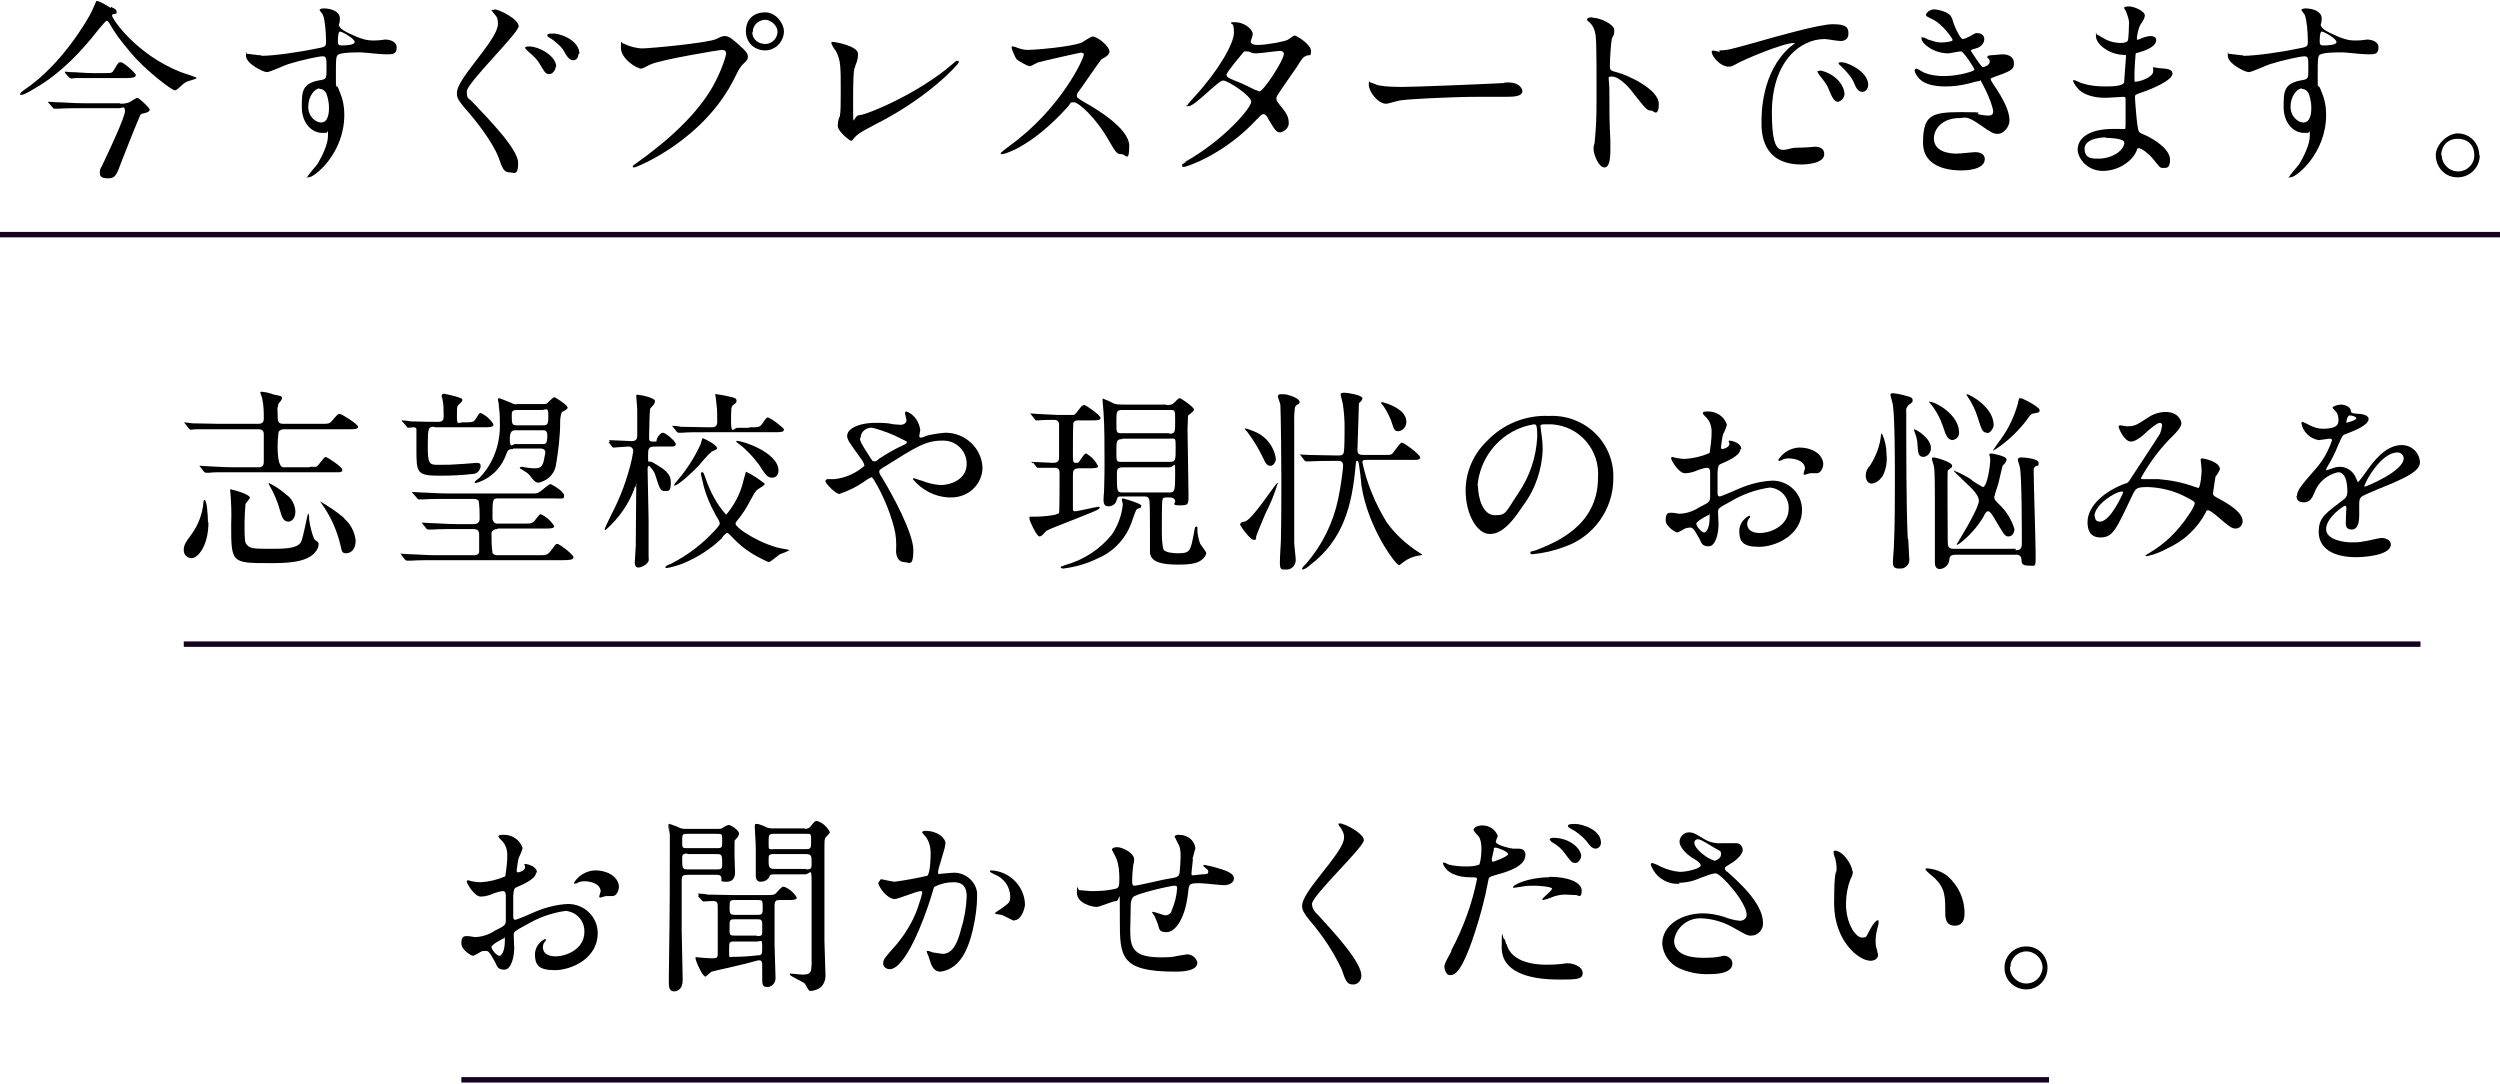 <?xml version="1.0" encoding="UTF-8"?>
<svg id="_レイヤー_1" data-name="レイヤー_1" xmlns="http://www.w3.org/2000/svg" version="1.1" viewBox="0 0 506.1 219.5">
  <!-- Generator: Adobe Illustrator 29.0.0, SVG Export Plug-In . SVG Version: 2.1.0 Build 186)  -->
  <defs>
    <style>
      .st0 {
        fill: none;
        stroke: #150220;
        stroke-miterlimit: 10;
        stroke-width: 1.1px;
      }
    </style>
  </defs>
  <path d="M62.7,94.5c1,0,1.1,0,1.3,0,.4-.1,1.6-2,1.9-2s3.4,2,3.4,2.6-.6.5-1.4.5h-20.5c-3.3,0-4.4,0-4.9.1-.1,0-.7,0-.8,0s-.2,0-.4-.2l-.7-.9c-.2-.2-.2-.2-.2-.3s0,0,.2,0c.3,0,1.5.1,1.7.1,1.9.1,3.5.2,5.4.2h4.6c.4,0,1.1,0,1.1-1.1v-5.5c0-.4,0-1.1-1.1-1.1h-7.9c-3.4,0-4.4,0-4.8,0-.1,0-.9.1-1,.1s-.2-.1-.4-.3l-.7-.9c-.2-.2-.2-.2-.2-.2,0,0,0-.1,0-.1,0,0,0,0,0,0,.3,0,1.5.2,1.7.2,1.9,0,3.6.1,5.4.1h7.8c.4,0,1.2,0,1.2-1,0-1.3,0-2.6-.3-4,0-.2-.4-1.2-.4-1.3,0-.2.1-.2.3-.2.9.1,1.7.3,2.5.6,1.2.2,1.6.3,1.6.7s-.6.9-.7,1.1c-.2.6-.3,1.2-.2,1.9,0,1.7,0,2.2,1.2,2.2h7.3c1.8,0,2,0,2.5-.6,1.1-1.3,1.2-1.4,1.6-1.4s3.7,2.1,3.7,2.6-.8.5-2.1.5h-12.9c-.4,0-.8.1-1.1.5-.1.9-.2,1.9-.2,2.9q0,4.3,1.2,4.3h5.3ZM42.2,105.7c0,4.9-2.2,7.3-3.4,7.3-.9,0-1.6-.7-1.6-1.6,0,0,0,0,0-.1,0-1,.5-1.7,1.4-2.9,1.5-2,2.4-4.3,2.6-6.8,0-.3.1-.4.2-.4.5,0,.7,3.3.7,4.6h0ZM46.8,99.1c.2,0,3.8.9,3.8,1.7-.3.4-.6.8-.9,1.2-.1,1.3-.2,2.7-.2,4,0,3.6.1,3.9.5,4.3.6.7,1.2.8,4.4.8s5.6,0,6.5-1.3c.5-.8,1.3-5.8,1.5-5.8s.2,1.1.2,1.3c.2,1.3.5,2.6,1,3.8,0,.1.6.5.7.6.2.1.2.3.2.5,0,.6-.3,1.1-.7,1.6-1.8,2.2-6.2,2.2-9.4,2.2-7.6,0-7.6-.1-7.6-7.9.1-2.3,0-4.6-.2-6.9,0-.2.2-.2.3-.2h0ZM54.5,97.8c1.2.6,2.4,1.4,3.4,2.3,1.1.7,1.8,2,1.9,3.4,0,1.7-1,2.1-1.4,2.1-.9,0-1.3-.7-1.7-2.2-.5-1.9-1.3-3.7-2.3-5.4,0,0,0-.2,0-.2h0ZM69.7,105c1.3,1.1,2.1,2.7,2.3,4.4,0,2-1.1,2.6-1.9,2.6s-.9-.3-1.1-1.3c-.7-3.2-2.1-6.3-4-8.9-.2-.2-.2-.3-.2-.3,1.7,1,3.4,2.1,4.9,3.4h0Z"/>
  <path d="M100.6,107.1c-.5,0-1,.3-1.1.8,0,0,0,.1,0,.2,0,1.3,0,2.5.2,3.8.2.5.8.5,1.2.5h7.9c1.8,0,2,0,2.7-.9.9-1.2,1-1.4,1.3-1.4.5,0,3.3,2.2,3.3,2.7s-.7.6-2.1.6h-25.9c-.9,0-3.6,0-4.9.1-.1,0-.7,0-.8,0s-.2,0-.4-.2l-.7-.9c0-.1-.2-.2-.2-.3s0,0,.2,0c.2,0,1.4.1,1.7.1,1.1,0,3.1.2,5.4.2h7.3c.5,0,1.1,0,1.3-.6,0-.2,0-2.2,0-3.3s-.2-1.4-1.3-1.4h-3.3c-.9,0-3.6,0-4.9.1-.1,0-.7,0-.8,0s-.2,0-.4-.2l-.7-.9q-.2-.2-.2-.3c0,0,0,0,.1,0,.2,0,1.4.1,1.7.1,1.1,0,3.2.2,5.4.2h3.1c.5,0,1.4,0,1.4-1.1,0-1.2,0-2.4-.2-3.6-.3-.4-.7-.4-1.2-.4h-5.2c-.9,0-3.6,0-4.9.1-.1,0-.7,0-.8,0s-.2,0-.4-.3l-.8-.9q-.2-.2-.2-.3c0,0,0,0,.2,0,.2,0,1.5.1,1.7.1,1.1,0,3.1.2,5.4.2h16.7c1.2,0,1.4,0,1.8-.3.4-.2,1.9-1.6,2.2-1.6s2.8,1.5,2.8,2.3-.2.6-2.1.6h-11.3c-1.1,0-1.1.2-1.1,4,0,.5.3,1,.8,1.1,0,0,.2,0,.3,0h4.9c1.9,0,2.1,0,2.7-.8.7-.9.8-1.1,1.1-1.1,1.1.5,2,1.3,2.7,2.4,0,.5-.8.5-2.1.5h-9.3ZM87.9,86.4c-1.2,0-1.3.2-1.3,3.9s.3,3.8,2.2,3.8,2.4,0,5.2-.2c.4,0,2.1-.2,2.5-.2.6,0,.8.2.8.6,0,.7-.5,1.4-1.2,1.6-2.4.3-4.7.4-7.1.4-4.7,0-4.7-.6-4.7-5.5,0-.4,0-3.7,0-3.9,0-.3-.3-.4-.6-.4-.2,0-1,.1-1.1.1-.1,0-.2-.1-.3-.3l-.8-.9c-.2-.2-.2-.2-.2-.2,0,0,0-.1,0-.1,0,0,0,0,0,0,.3,0,1.5.1,1.8.2,3.1.1,4.3.1,5.6.1s1.1-.8,1.1-1.7c0-.9,0-1.8-.2-2.7,0-.3-.2-.6-.2-.9,0-.2.2-.4.5-.4.9.2,1.9.4,2.8.7.5.2.9.2.9.6s-.8.9-.9,1.1c-.2.3-.2.5-.2,2.3s.4,1.1,1.2,1.1c1.9,0,2.2,0,2.6-.7.7-1.1.7-1.2,1-1.2,1.1.5,2,1.3,2.6,2.3,0,.6-.7.6-2.1.6h-9.8ZM103.9,90.9c-.9,0-1.1.2-1.4,1-1,2.9-3.3,5.1-6.2,5.9-.1,0-.2,0-.2-.2,0-.2.9-.8,1-.9,2.7-2.8,4.1-6.6,4.1-10.5,0-1.3,0-2.5-.2-3.8,0-.9-.2-1.3-.2-1.4,0-.2,0-.4.2-.4s2.3.9,2.6,1c.3.2.7.3,1.1.2h5.4c.3,0,.5,0,.7-.2.2-.2,1.2-1.2,1.4-1.2s2.7,1.6,2.7,2.1-1.1.8-1.2,1c-.2.6-.3,1.2-.3,1.9,0,3-.4,6.1-.9,9-.4,1.7-1.7,2.9-3.4,3.3-.7,0-.9-.2-1.8-1.4-.4-.5-.9-.8-1.4-1.1-.2-.1-.7-.4-.7-.5s.2-.2.3-.2c.2,0,.5,0,.7.1.7.1,1.4.2,2.1.2,1,0,1.5-.3,1.8-1.6.1-.5.2-1.1.3-1.6,0-.8-.8-.8-1.1-.8h-5.5ZM109.7,89.9c.8,0,1.1,0,1.1-1.9,0-.5-.3-.9-.7-.9,0,0-.1,0-.2,0h-5.4c-.7,0-1.3,0-1.3,1.9s.7.9,1,.9h5.4ZM104.9,83c-.7,0-1.3,0-1.3.8,0,2,0,2.3,1,2.3h5.3c1.1,0,1.1-.4,1.1-2.1s-.5-1-1.3-1h-4.9Z"/>
  <path d="M123.5,89.4q-.2-.2-.2-.3s0,0,.1,0c.7,0,3.8.2,4.5.2,1.1,0,1.1-.7,1.1-1.3s0-4.2,0-4.9-.2-2.6-.2-3c0,0,0-.2.2-.2.5,0,3.6.6,3.6,1.3s-.9,1.3-1,1.6c-.1.4-.2,5.3-.2,5.9s.2.7,1,.7.3,0,.7-.8c0-.1.6-1,1.1-1s2.6,1.7,2.6,2.3-.8.5-1.5.5h-2.8c-1.3,0-1.3.5-1.3,2.1s0,.6.9,1.1c2.3,1.3,3.7,2.2,3.7,4s-.3,1.8-1.2,1.8-1-.3-1.9-3.1c-.2-.8-.7-1.4-1.3-2-.2,0-.3.2-.3.7,0,1.6.2,8.8.2,10.2v7.4c.1,1,0,1.1-.3,1.4-.4.5-1.1.8-1.7.9-.6,0-.8-.4-.8-1s.2-2.8.2-3.2c0-2.7.1-9.2.1-11.8s0-.3-.2-.3c-.1,0-.2.2-.2.4-1.2,3.2-3.2,6-5.8,8.3-.1,0-.2-.1-.2-.2s1.1-2.4,1.3-2.8c1.9-3.6,3.3-7.4,4.2-11.3.1-.6.2-1.1.3-1.7,0-.5-.4-.9-.9-.9,0,0,0,0-.1,0-.5,0-2.5.2-2.9.2s-.2,0-.4-.2l-.7-.9ZM146.1,109c-2.3,2.2-5,3.9-7.9,5.1-1.1.4-2.1.7-3.2.9-.2,0-.3,0-.3-.2s.6-.5,1.2-.7c3.3-1.7,6.2-3.9,8.7-6.6,1.1-1.2,1.1-1.3,1.1-1.6s-.5-1.1-.8-1.6c-1.2-2.2-2.2-4.5-2.7-7,0,0-.3-1.2-.3-1.3,0-.2,0-.4.2-.4.3,0,.3,0,.8,1.4.9,2.6,2.2,5.1,4.1,7.2,1.7-2,2.9-4.3,3.5-6.9.2-.7.5-1.8.5-1.8,1.4.6,2.6,1.5,3.8,2.4,0,.4-.4.5-1.3,1.1-.6.4-.8.9-1.6,2.3-.7,1.4-1.6,2.8-2.6,4-.3.4-.4.5-.4.7,0,1,5.7,4.5,9.7,5.1.1,0,1.2.2,1.2.3-.6.3-1.3.6-1.9.8-.4.2-1.9,1.6-2.3,1.6-1.6-.7-3.1-1.5-4.5-2.5-1.2-.9-2.2-1.8-3.2-2.9-.2-.2-.5-.5-.7-.5-.2,0-.8.6-.9.8ZM151.8,86.5c1.7,0,2,0,2.5-.7.8-1.2.9-1.3,1.2-1.3,1,.5,1.8,1.1,2.6,1.8.2.2.6.4.6.7,0,.5-.8.5-2.1.5h-13.4c-2.6,0-4,0-5,.1-.1,0-.7,0-.8,0s-.2,0-.4-.2l-.7-.9c-.2-.2-.2-.2-.2-.2,0,0,0-.1,0-.1,0,0,0,0,0,0,.3,0,1.5.1,1.7.2,1.9,0,3.6.1,5.4.1h.8c.5,0,1.2,0,1.2-1.1s0-2.7-.2-4c0-.3-.2-1.4-.2-1.6s.1,0,.2,0c.2,0,2,.3,2.7.5,1.1.2,1.4.4,1.4.8s0,.4-.7.9c-.4.4-.4.7-.4,3.4s.6,1.2,1.3,1.2h2.2ZM145.2,90.6c0,.3-.1.4-1.1.8-.9.8-1.7,1.7-2.5,2.7-.8.9-4.2,4.2-5.1,4.2,0,0-.1,0-.1,0,0,0,0,0,0,0,.2-.4.4-.7.7-1,1.9-2.2,3.5-4.7,4.7-7.3.1-.4.3-.9.4-1.3.5.1,2.9,1.4,2.9,1.9ZM157.6,95.3c0,.7-.4,1.3-1.1,1.4,0,0-.1,0-.2,0-.9,0-1.3-.5-2.7-2.7-1.2-1.6-2.5-3-4.1-4.2-.2-.1-.4-.3-.5-.5.2-.4,8.6,2,8.6,6h0Z"/>
  <path d="M168.8,97c2.3-.2,4.5-1.2,6.2-2.7-.1-.5-.3-.9-.6-1.3-2.6-3.6-2.9-4-2.9-4.8,0-1.3,2.1-2.6,5.8-2.6,1.2,0,2.4,0,3.6.3.5,0,1,.1,1.5.1.5,0,1-.3,1.1-.8,0,0,0-.2,0-.2,0-.2-.3-1.2-.3-1.4,0-.1.1-.3.3-.3,0,0,0,0,0,0,1.6.6,2.6,2.1,2.8,3.8,0,.2-.2.9-.2,1.1s0,.4.3.4,1-.3,1.2-.4c1.2-.3,2.5-.5,3.8-.6,4,0,7.3,3.1,7.5,7,0,3.4-2.8,6.1-6.3,6.1-.2,0-.4,0-.5,0-2.8-.1-5.5-1.5-7.3-3.7,0-.1.1-.2.2-.2s1.4.5,1.6.5c1.2.5,2.5.8,3.8.9,2,0,5.3-1.1,5.3-4.3,0-2.6-2.1-4.7-4.7-4.7-.1,0-.2,0-.3,0-3.3,0-5.3,1.3-11.5,5.2-1.2.7-1.2.8-1.2,1.1,0,.3.2.7.4.9,2.3,3.8,6.5,11.5,6.5,15s-.9,2.4-1.8,2.4c-1.2,0-1.7-1.1-1.7-2.3.1-1.6,0-3.2-.4-4.7-.9-3.4-2.3-6.7-4.1-9.7-.2-.2-.3-.5-.5-.5-.6.3-1.1.6-1.6,1-1.5,1-3.1,1.8-4.9,2.4-.7,0-2.8-2.1-2.8-2.6,0-.2.2-.4.4-.4.2,0,.8,0,1.3,0ZM174.1,88.6c0,.8.2,1.1,1.8,3.6.7,1.1.7,1.2,1.1,1.2.3,0,.7-.2.9-.5,1.7-1.1,3.4-2.1,5.2-2.9.4-.2.5-.4.5-.5s-.1-.2-1.2-.7c-1.7-.9-3.6-1.6-5.4-2.1-1.1-.4-2.4.3-2.7,1.4,0,.2-.1.4-.1.6Z"/>
  <path d="M209,93.8q-.2-.2-.2-.3s0,0,.1,0c.7,0,3.7.2,4.3.2,1.2,0,1.2-.7,1.2-1.3,0-1.1,0-5.6,0-6.4,0-.9-.6-1-1.1-1s-2.4,0-3,.1c-.2,0-.3,0-.5,0-.1,0-.2,0-.3-.2l-.7-.9c-.1-.1-.2-.2-.2-.3s0,0,.1,0c.2,0,1.1.1,1.3.1.5,0,3.5.2,4.2.2,1,0,2,0,3.1,0,.3,0,.4-.2,1.2-1.2.3-.4.6-.8,1-.8s3.3,2.1,3.3,2.6-.7.5-1.9.5h-2.5c-.4,0-.9,0-1.1.5-.1.3-.1,4.7-.1,6,0,1.9,0,2.1.6,2.1s.5,0,.9-.6c.7-1,.9-1.3,1.2-1.3,1,.6,1.9,1.5,2.4,2.6,0,.4-1.1.4-1.8.4h-2c-1.3,0-1.3.6-1.3,1.6s0,6.5,0,6.8c0,.2.2.3.4.3.7,0,4.3-.9,4.7-.9s.3,0,.3.2c0,.4-1.5.9-8.3,3.6-2.2.9-2.4.9-3,1.6-.3.4-.6.6-.9.6-.5,0-2-3.1-2-3.6s0-.4.3-.4.8,0,1,0c.7,0,4.5-.2,4.7-.8.1-.3.1-7.1.1-7.8s0-1.3-1-1.3-1.8,0-2.6,0c-.2,0-.7,0-.8,0s-.2,0-.3-.2l-.7-.9ZM231,102.5c0,.3-.2.4-.5.4-.5.2-.5.2-1.3,2.5-1.1,3.4-3.6,6.2-6.9,7.6-2.2,1.1-4.6,1.8-7.1,2.1-.3,0-.5-.2-.5-.3s.4-.2.9-.4c3.7-1,7.1-3.2,9.5-6.2,1.2-1.8,2-3.9,2.2-6.1,0-.2-.2-.8-.2-.9,0-.4.4-.3.6-.2.5.1,3.4,1,3.4,1.4ZM236.1,82c.5,0,1.1,0,1.5-.4.2-.1.9-1,1.2-1s2.9,1.8,2.9,2.3-1.1,1-1.2,1.3c0,.2-.1,2.2-.1,2.6,0,1.9.2,11.2.2,13.3s0,2.2-1.8,2.2-.8-.4-.9-.9c-.2-.7-.7-.7-1.5-.7s-1,0-1.1.6c-.1.5-.1,4.7-.1,5.7,0,1.4,0,2.8.3,4.2.4.7,2.1.8,3,.8,2.5,0,2.5-.5,3.2-4.1.2-1.1.2-1.3.5-1.3s.2.2.2.6c0,.9.2,1.8.5,2.7.1.4,1.3,1.7,1.3,2.1-.1.5-.5,1-.9,1.3-.6.5-1.5,1-4.7,1s-5.5-.4-5.8-2.3c0-.5,0-3.3,0-4,0-1.1,0-5.9-.1-6.6-.1-.9-.7-.9-1.1-.9h-4.8c-.6,0-.6.3-.8.9-.2.7-.9,1.1-1.6,1.1-.5,0-1-.2-1-1.2s.1-1.6.1-1.7c0-1.3.1-2,.1-5.6s0-7.9-.2-10.5c0-.4-.2-2.1-.2-2.5s0-.3.1-.3c.8.3,1.5.6,2.2,1,.6.2,1.2.2,1.8.2h8.8ZM236.7,87.8c1.2,0,1.2-.3,1.2-2.6s0-2.2-1.2-2.2h-9.5c-1.2,0-1.2.3-1.2,2.5s0,2.2,1.2,2.2h9.5ZM227.2,88.9c-1.2,0-1.2.4-1.2,2.5s0,2.1,1.2,2.1h9.5c1.3,0,1.3-.3,1.3-2.7s0-2-1.3-2h-9.5ZM236.6,99.7c1.2,0,1.3-.2,1.3-3.6s0-1.5-1.2-1.5h-9.4c-1.2,0-1.2.6-1.2,1.3,0,3.7,0,3.8,1.3,3.8h9.3Z"/>
  <path d="M251.2,106c0-.3.3-.3.7-.4,1.5-.1,6.3-7.8,6.7-7.8s0,.2,0,.2c-.6,2-1.4,4-2.4,5.9-.3.7-1.8,4.3-1.9,4.7,0,.5,0,.7-.4.7-.5,0-1.2-.8-1.6-1.3-.2-.2-1.3-1.6-1.3-2ZM258.3,92.8c0,.7-.5,1.5-1.1,1.5s-1-.4-1.5-1.6c-.9-1.9-2-3.7-3.3-5.4-.2-.1-.3-.3-.4-.5,0-.3,1.7.5,1.8.5,2.4.9,4.1,3,4.5,5.6ZM263.1,81.3c0,.3,0,.4-.6.7-.4.3-.4.5-.5,2.3,0,1.1,0,2.2,0,3.4,0,3.9,0,19.4,0,22.2,0,.5.3,2.8.3,3.3.1,1-.6,2-1.7,2.1-.2,0-.3,0-.5,0-.7,0-1,0-1-1.4s.2-3.8.2-4.4c.1-3.8.1-10.3.1-12.3,0-2.9-.1-13.8-.2-15.2,0-.3-.5-1.5-.5-1.7,0-.5.4-.5.7-.5.5,0,1,0,1.5.2.5.1,2.2.7,2.2,1.4h0ZM270.1,93.3c-3.5,0-4.6.1-4.9.1s-.7,0-.8,0-.2,0-.4-.3l-.7-.9c0-.1-.2-.2-.2-.2,0,0,0,0,.1,0,.3,0,1.5.1,1.7.1,1.7,0,3.5.1,5.3.1h.9c.4,0,.8-.1.9-.5.2-.4.2-4.5.2-5.1,0-1.5-.1-3-.3-4.4,0-.4-.5-2.1-.5-2.3,0-.3.2-.4.8-.4s3.6.5,3.6,1.1-.7.9-.7,1.1c0,0-.3,9.2-.3,9.4,0,.8.4,1,1.2,1h3.8c1.6,0,1.8,0,2.1-.3.3-.3,1.5-2.2,1.9-2.2s3.7,2.4,3.7,3-.9.5-2.1.5h-8.8c-.4,0-.8,0-.8.5.9,4.3,2.6,8.3,4.9,12.1,1.7,2.4,4,4.5,6.5,6.1.3.2.7.4.7.5s-.8.2-.9.2c-1,.2-2,.6-2.9,1.3-.2.1-.7.6-.9.6-.6,0-6.3-7.5-7.6-16.2,0-.5-.5-4.6-.6-4.7s-.1-.2-.2-.2c-.3,0-.3.1-.4,1.3-.7,7.4-2.3,14.6-9.2,19.8-.4.4-.9.7-1.4.9,0,0-.2,0-.2-.2,0,0,0,0,0,0,0-.1,0-.2.9-1.1,3.2-3.7,5.4-8.2,6.4-13,.5-2.3,1-6,1-6.7,0-1-.6-1-1.1-1h-.9ZM284.7,85.4c0,1-.7,1.8-1.6,1.9,0,0,0,0,0,0-.6,0-.9-.2-1.2-1.3-.4-1.4-1.1-2.7-1.9-3.9,0,0-.4-.4-.4-.5s0-.2.2-.2c.7.2,1.4.4,2,.7,1.3.6,2.9,1.6,2.9,3.3h0Z"/>
  <path d="M311.9,86.3c0,.1,0,.3,0,.4.2,1.4.4,2.8.4,4.2-.1,4.1-1.5,8.2-4,11.5-3.1,4.8-5.1,5.7-6.7,5.7-2.6,0-4.9-4-4.9-8.8,0-3.8,1.6-7.4,4.3-10,3.2-3.4,7.8-5.3,12.5-5.1,2.2-.1,4.3.3,6.3,1.3,4.3,2.1,7,6.6,6.8,11.4,0,6.2-4,11.8-9.9,13.8-2.1.8-4.3,1.3-6.5,1.5-.2,0-.4,0-.4-.3s0-.2,1.1-.5c4.1-1.6,12.6-5,12.6-14.7.4-5.6-3.7-10.4-9.3-10.8-.5,0-1.1,0-1.6,0-.8,0-.8.3-.8.5ZM299.2,98.3c0,2.5,1,6,3.4,6s2.1-.5,4.8-4.5c2.3-3.4,3.6-7.3,3.8-11.4,0-2.4-.2-2.5-.7-2.5-6.2,1-10.9,6.2-11.4,12.5Z"/>
  <path d="M352.3,91c0,1.3-3,2.5-3.9,2.9-.5.2-.6.4-.7,1.7,0,.9,0,4,0,4.2s0,.7.4.7,3.3-1.3,4-1.6c2.1-.9,4.4-1.5,6.7-1.6,3.3,0,6,2.6,6,5.9,0,5.2-5.4,7.5-8.7,7.5s-4-1.1-4-3.2c0-1.3.8-2.5,2-3.1.1,0,.2,0,.2.2,0,.1,0,.2-.2.3-.2.3-.4.7-.4,1.1,0,1.9,2.2,1.9,2.5,1.9,2.6,0,5.9-1.7,5.9-4.9.1-2.2-1.5-4.1-3.8-4.3-2.9.4-5.6,1.4-8.1,2.9-2.2,1.2-2.4,1.3-2.4,2s.1,2.2.1,2.6c0,1.8-.6,4.4-2,4.4s-1.5-.8-1.8-1.4c-1.3-2.4-1.5-2.4-2-2.4-.3,0-.7.1-1,.2-.5.3-1,.6-1.5.8-.4,0-2.4-1.2-2.4-2.5s.4-1.5,1.1-1.5,1.4.2,1.6.2c1.4,0,2.9-.5,4.1-1.3,2-1,2.2-1.1,2.2-2.2s0-4.2,0-4.9c0-.3-.1-.9-.5-.9-.6,0-1.2.2-1.8.4-.9.4-1.8.7-2.8.7-1.3,0-2.8-2.7-2.8-3,0-.2.1-.3.3-.3,0,0,0,0,0,0,.1,0,.6.2.7.2.6.1,1.2.2,1.8.2,1.7-.1,3.4-.5,5-1.2.2-1.4.4-2.8.4-4.3,0-1.2-.4-2.3-1.3-3.1-.2-.2-.4-.4-.5-.6,0-.4.6-.4.9-.4,1.8-.1,3.5,1,4,2.7-.2.7-.5,1.4-.8,2-.2.8-.3,1.7-.4,2.5,0,.2,0,.4.3.4s1.4-.4,1.4-1-.2-.5-.2-.5,0-.1.2-.2c.6,0,2.4.5,2.4,1.7ZM343.4,106c0,.6,1.1,1.8,1.6,1.8s1.1-1.1,1.1-3,0-.5-.1-.6c-.1,0-2.6,1.3-2.6,1.8ZM369.1,93.9c0,.8-.5,1.9-1.3,1.9s-1.1,0-1.3,0c-.2,0-1,.3-1.2.3-.1,0-.2,0-.2-.2,0,0,0,0,0,0,0,0,.1-.3.1-.3,0-.2.1-.5.2-.7,0-1.6-2-2.1-3.3-2.1-.5,0-1.1.1-1.5.4-.1,0-.3.1-.4.1-.1,0-.2,0-.2-.2.9-1.5,2.5-2.4,4.2-2.5,3,0,4.9,1.6,4.9,3.4h0Z"/>
  <path d="M380.9,96.6c-.4.7-1.2,1.2-2,1.3-.8,0-1.2-.8-1.2-1.6,0-.8.3-1.5.9-2.1,1.2-1.9,2-4,2.2-6.2,0-.1,0-.2.2-.2.6,1.3.9,2.7.9,4.1.2,1.6-.1,3.3-.9,4.7ZM386.3,109.1c0,.6.2,3.2.2,3.8.2,1.1-.5,2.1-1.6,2.2-.2,0-.4,0-.5,0-1.1,0-1.2-.6-1.2-1.3s.2-2.7.2-3.2c.2-4.5.2-9.4.2-13s0-13.1-.4-15.5c0-.4-.5-1.9-.5-2.2s.4-.3.5-.3c1,.1,1.9.3,2.9.6.5.1,1.1.3,1.1.8s-.1.4-.7.9c-.4.3-.7.8-.6,1.4,0,7.3,0,19.5.3,25.7ZM389.4,92.5c-1.1,0-1.1-.9-1.2-2.2,0-1.1-.3-2.1-.7-3.1,0,0,0-.2,0-.2s0-.1,0-.1c.4,0,3.4,1.8,3.4,3.8,0,.9-.6,1.7-1.5,1.8,0,0,0,0,0,0h0ZM395.4,89.1c-1.2,0-1.5-1.1-2-2.6-.6-1.8-1.5-3.5-2.7-4.9,0,0-.2-.2-.2-.2,0,0,0-.1,0-.1,0,0,0,0,0,0,1.3,0,6.1,2.6,6.1,6.3,0,.8-.6,1.4-1.4,1.5ZM408,111.4c.9,0,1.3-.3,1.3-1.3,0-2.7,0-13.7-.4-15.5,0-.2-.4-1.2-.4-1.5,0-.4.4-.5.6-.5.6,0,3.6.2,3.6,1.1s-.2.4-.6.7-.4.4-.4,1.1c0,2.4.4,14.3.4,16.9s0,2.1-1.5,2.1-1.3-.7-1.4-1.4c0-.5-.6-.9-1.1-.8,0,0,0,0,0,0h-12.2c-1.1,0-1.2.4-1.3,1.1-.1,1-.9,1.7-1.9,1.8-1,0-1-1-1-1.4,0-1.8,0-10.6,0-12.6s0-5.9-.2-6.8c0-.2-.4-1.2-.4-1.5s.2-.3.4-.3c.3,0,3.7.9,3.7,1.7,0,.1,0,.3-.2.4-.5.4-.6.4-.7.6s0,13.1,0,14.2.1,1.6,1.2,1.6h12.6ZM395.6,95.3c1.1.4,2.2,1,3.2,1.6.8.7,1.7,1.2,2.6,1.7.9,0,1.5-4.4,1.5-5.4s-.2-1-.2-1.1c0-.2.2-.3.4-.3s3.1.5,3.1,1.2-.7,1.1-.8,1.3c-.1.4-.5,2.1-.6,2.5-.2,1.1-.6,2.1-.9,3.1,0,.2-.1.5-.2.7,0,.5.3.8.9,1.4,1.5,1.4,2.6,3.1,3.2,5.1,0,.7-.4,1.5-1.2,1.5s-.9-.4-3-3.9c-.2-.3-.7-1.2-1.1-1.2s-.7.5-.9,1c-1.3,2.2-3,4.1-5,5.6-.1,0-.3.2-.4.2,0,0-.1,0-.1-.1,0,0,4.5-7.2,4.5-8.8s-2.5-3.4-3.6-4.6c-.2-.2-1.5-1.4-1.5-1.5,0,0,0-.1.1-.1ZM402.3,87.6c-.9,0-1.1-.4-1.9-3-.5-1.6-1.2-3.1-2.2-4.5,0-.1-.1-.2-.1-.2,0,0,0-.1.1-.1.4,0,5.4,2.5,5.4,6.3,0,.3-.5,1.6-1.4,1.6h0ZM403.8,91c0,0-.2.2-.3.2s0,0,0-.1c.5-.8,1.4-2,1.7-2.4,1.5-2.1,2.6-4.5,3.3-7,.2-1,.2-1.1.5-1.1.5,0,3.9,1.8,3.9,2.4s-.3.5-1.2.7c-.5,0-.9.6-1.1.9-1.8,2.5-4.1,4.7-6.7,6.4h0Z"/>
  <path d="M437.2,85.6c-.5,0-2.2,1.4-2.8,2-.5.5-2,1.8-3,1.8-1.4,0-2.5-2.8-2.5-2.9,0-.2,0-.4.3-.4s1.1.2,1.3.2c1.3,0,1.7,0,4.1-1.6,1.1-.8,2.4-1.3,3.8-1.3,2.6,0,3.2,1.8,3.2,2.3s-.4,1.3-2.4,3.2c-2.3,2.4-4.2,5-5.8,7.9,0,.2.3.2.4.2.5,0,2.7,0,3.2,0,2.5.2,5,.7,7.4,1.6.2,0,.4.1.6.2.5,0,.7-3.2.7-3.6s-.2-2-.2-2.2c0-.2.3-.2.4-.2s3.5.6,3.5,2.2c-.2.5-.5,1-.9,1.5,0,0-.5,3.2-.5,3.3,0,.5.2.6.9,1,1.5.8,5.1,2.7,5.1,4.7,0,.8-.6,1.5-1.4,1.5-.8,0-1.2-.3-4-2.7,0,0-1.2-1-1.6-1s-.4.3-.5.5c-1.7,3.2-4.4,5.7-7.7,7.2-1.3.7-2.7,1.3-4.2,1.6,0,0-.3,0-.3-.1.2-.2.5-.4.7-.5,3.3-1.9,6-4.6,8.1-7.8.5-.7.9-1.4,1.2-2.2,0-.4,0-.5-2.2-1.6-2.2-1.1-4.7-1.7-7.2-1.8-2.4,0-2.5.2-3.2,1.6-3.4,7.2-4,8.6-6.5,8.6s-2.6-2.2-2.6-3.1c0-3.3,3.5-6.3,7.6-7.8.4,0,.8-.4,1-.8.9-1.4,5.8-8.8,6-9.2.3-.6.4-1.2.5-1.8,0-.2-.1-.5-.5-.5ZM424.1,104.5c0,.7.3,1.1,1,1.1,2.2,0,4.7-5.8,4.7-5.9s0-.2-.2-.2c-1.4,0-5.6,2.7-5.6,5h0Z"/>
  <path d="M465,100.4c0-1.2,1.1-2.4,3.8-5.5,1.5-1.7,2.6-3.7,3.3-5.8,0-.2-.3-.3-.4-.3-.4,0-2,.3-2.3.3-1.8-.3-3.2-1.7-3.5-3.4,0-.1,0-.3.2-.3.5.2,1,.4,1.5.7.8.4,1.7.7,2.6.7,3.2,0,3.2-1.1,3.2-1.8,0-.5-.1-.9-.3-1.4-.1-.2-.9-.9-.9-1.1s1-.6,1.7-.6,1.9.4,2,1.2c0,.5.2.6,1.8.7.3,0,1.8.2,1.8,1,0,1.3-2.9,2.4-4.7,3.1-.6.2-.6.3-1.5,2.3-.6,1.5-1.3,2.9-2.1,4.2-.2.4-.3.5-.3.6,0,0,0,.2.1.2,0,0,0,0,0,0,.4-.1.8-.3,1.2-.4.5-.2,1-.3,1.5-.3,1.5,0,2.8,1,3.3,2.4.3.7.3.7.4.7.6-.7,1.1-1.4,1.6-2.1,1.3-1.8,3.8-5.4,7.2-5.4,2,0,3.6,1.5,3.7,3.5,0,1.8-3.1,3.1-5.5,4.2-1,.4-5.4,2.2-6.1,2.6-.6.4-.7.8-.7,1.6s0,2,0,2.3c0,.6,0,2.9-1.5,2.9s-1.2-1.3-1.2-2,.1-2.3.1-2.3c0-.2,0-.5-.3-.5s-3.8,2.4-3.8,4.7,3.9,2.7,5.1,2.7c.8,0,1.7,0,2.5-.2.5,0,3.1-.7,3.6-.7.8,0,1.9.4,1.9,1.3,0,2.4-6.1,2.6-7,2.6-5,0-7.6-2-7.6-5.1s1.5-3.8,5.2-6.7c.4-.3.6-.8.6-1.4,0-1.8-.3-4-1.9-4-2.2.5-4,2-4.8,4.2-.4,1-.9,1.9-2.1,1.9-.7,0-1.5-.2-1.5-1.3ZM475,85.6c0,0,2-.5,2-.9s-1-.6-1.3-.6c-.5,0-.7,1.1-.7,1.3s0,.3,0,.3ZM478.6,98.3c0,0,0,.2.2.2s7.8-3.1,7.8-5.7c0-.7-.6-1.2-1.2-1.2,0,0,0,0-.1,0-3.3,0-6.6,6.1-6.6,6.7h0Z"/>
  <path d="M108.5,176.7c0,1.3-3,2.5-3.9,2.9-.5.2-.6.4-.7,1.7,0,.9,0,4,0,4.2s0,.7.4.7,3.3-1.3,4-1.6c2.1-.9,4.4-1.5,6.7-1.6,3.3,0,6,2.6,6,5.9,0,5.2-5.4,7.5-8.7,7.5s-4-1.1-4-3.2c0-1.3.8-2.5,2-3.1.1,0,.2,0,.2.2,0,.1,0,.2-.2.3-.2.3-.4.7-.4,1.1,0,1.9,2.2,1.9,2.5,1.9,2.6,0,5.9-1.7,5.9-4.9.1-2.2-1.5-4.1-3.8-4.3-2.9.4-5.6,1.4-8.1,2.9-2.2,1.2-2.4,1.3-2.4,2s.1,2.2.1,2.6c0,1.8-.6,4.4-2,4.4s-1.5-.8-1.8-1.4c-1.3-2.4-1.5-2.4-2-2.4-.3,0-.7,0-1,.2-.5.3-1,.6-1.5.8-.4,0-2.4-1.2-2.4-2.5s.4-1.5,1.1-1.5,1.4.2,1.6.2c1.4,0,2.9-.5,4.1-1.3,2-1,2.2-1.1,2.2-2.2s0-4.2,0-4.9c0-.3-.1-.9-.5-.9-.6,0-1.2.2-1.8.4-.9.4-1.8.7-2.8.7-1.3,0-2.8-2.7-2.8-3,0-.2.1-.3.3-.3,0,0,0,0,0,0,.1,0,.6.2.7.2.6.1,1.2.2,1.8.2,1.7-.1,3.4-.5,5-1.2.2-1.4.4-2.8.4-4.3,0-1.2-.4-2.3-1.3-3.1-.2-.2-.4-.4-.5-.6,0-.4.6-.4.9-.4,1.8-.1,3.5,1,4,2.7-.2.7-.5,1.4-.8,2-.2.8-.3,1.7-.4,2.5,0,.2,0,.4.3.4s1.4-.4,1.4-1-.2-.5-.2-.5,0-.1.2-.2c.5,0,2.4.5,2.4,1.7ZM99.5,191.7c0,.6,1.1,1.8,1.6,1.8s1.1-1.1,1.1-3,0-.5-.1-.6c-.1,0-2.6,1.3-2.6,1.8ZM125.3,179.5c0,.8-.5,1.9-1.3,1.9s-1.1,0-1.3,0c-.2,0-1,.3-1.2.3,0,0-.2,0-.2-.2,0,0,0,0,0,0,0-.1,0-.2.1-.3,0-.2.1-.5.2-.7,0-1.6-2-2.1-3.3-2.1-.5,0-1.1.1-1.5.4-.1,0-.3.1-.4.1-.1,0-.2,0-.2-.2.9-1.5,2.5-2.4,4.2-2.5,3,0,4.9,1.6,4.9,3.4Z"/>
  <path d="M145.4,167.8c.3,0,.6,0,.9-.2.4-.3.8-.5,1.2-.6.5,0,2.1,1.1,2.1,1.7,0,.2,0,.4-.2.6,0,.2-.6.7-.7.9,0,.2,0,2.8,0,3.3s.1,2.5.1,3,0,2-1.7,2-.8-.3-1.1-1c-.2-.4-.5-.4-1.1-.4h-5.6c-1,0-1.3.1-1.3,1.2,0,3,0,7.2,0,10.1,0,1.4.2,8.1.2,9.6,0,.7,0,1.4-.4,2-.3.4-.8.7-1.3.7-1.1,0-1.1-1.1-1.1-1.7s0-1.2,0-1.4c.1-9.2.2-10.7.2-24.2s0-3.4-.1-4.7c0-.2-.2-1.3-.2-1.5s0-.4.2-.4,1.4.5,1.7.6c.5.3,1,.4,1.5.4h6.6ZM139.2,168.8c-1.1,0-1.1.1-1.1,1.5s0,1.4,1.1,1.4h5.9c1.1,0,1.1-.1,1.1-1.5s0-1.4-1.1-1.4h-5.9ZM139.2,172.8c-.6,0-1.1,0-1.1.8,0,2.1,0,2.4,1.1,2.4h5.9c.6,0,1.1,0,1.1-.8,0-2.1,0-2.3-1.1-2.3h-5.9ZM141.5,181.2c-.1-.2-.2-.2-.2-.3s0,0,.2,0c.3,0,1.5.1,1.7.2,1.9,0,3.5.1,5.4.1h6.2c1.8,0,2,0,2.5-.6.9-1,1-1.1,1.4-1.1,1.1.4,2,1.2,2.6,2.2,0,.5-.8.5-2.1.5h-1.2c-.8,0-1.2,0-1.2,1.2,0,5.8,0,6.1,0,7.7,0,1.1.2,5.9.2,6.9,0,.9-.6,1.7-1.5,1.8,0,0-.2,0-.3,0-.9,0-.9-.7-.9-1.8s0-2.5,0-2.8c0-.5-.2-.8-.6-.8s-1.9.5-2.8.7c-1.1.3-6.6,1.5-6.8,1.6-.2,0-1.1,1-1.3,1-.6,0-2-3.2-2-3.7s.2-.2.3-.2c.2,0,2.4.2,2.8.2,1.1,0,1.4,0,1.4-.9v-9.7c0-.7-.2-1-1-1s-1.6.1-1.8.1-.2,0-.4-.2l-.8-.9ZM148.8,190.6c-1.2,0-1.2,0-1.2,1.8s0,1.3.9,1.3c1.6,0,3.2-.1,4.8-.3,1,0,1-.2,1-1.8s-.2-1-1.1-1h-4.4ZM153.2,189.5c.9,0,1.1-.1,1.1-.7,0-.2,0-1.5,0-1.8,0-.9-.4-.9-1.1-.9h-4.4c-.7,0-1.1,0-1.1.9v1.6c0,.8.4.8,1.1.8h4.4ZM153.3,185.2c1.1,0,1.1-.2,1.1-1.6s-.1-1.4-1.1-1.4h-4.5c-1,0-1.1.1-1.1,1.4s0,1.6,1.1,1.6h4.5ZM162.9,167.8c.4,0,.9-.1,1.2-.5.7-.9.8-1.1,1.3-1.1,1.1.3,2.1,1.2,2.6,2.3,0,.2-.8.9-.9,1.1-.2.4-.2.7-.2,1.7s0,5.1,0,6.1c0,2.2,0,11.6,0,13.2,0,.9.2,5.4.2,6.5.1,1-.2,2.1-1,2.8-.5.4-1.2.6-1.8.7-.2,0-.4,0-.5-.1-.2-.1-.7-1.2-.9-1.4-.4-.4-3-1.5-3-1.8s.2-.2.3-.2c.3,0,1.9.2,2.2.2,1.8,0,1.8-.5,1.9-2,0-2.3,0-14.6,0-17.2s-.4-1.1-1.3-1.1h-6c-1,0-1.1,0-1.3.6-.4.6-1,.9-1.7.9-.8,0-1-.6-1-1.3s0-4.7,0-5.6-.2-3.5-.2-4.2.1-.6.5-.6,1.8.6,1.9.7c.3.1.7.2,1,.2h6.7ZM163.1,171.9c1.1,0,1.1-.2,1.1-1.7s0-1.4-1.1-1.4h-6.4c-1.1,0-1.1.2-1.1,1.8s0,1.3,1.1,1.3h6.4ZM163.2,176c1.1,0,1.1-.2,1.1-1.4s0-1.7-1.1-1.7h-6.5c-1.1,0-1.1.2-1.1,1.3s0,1.7,1.1,1.7h6.5Z"/>
  <path d="M178.1,178.3c0-.2.2-.3.4-.3.1,0,2.2.5,2.6.5,2.2-.3,4.4-.7,6.6-1.2.7-.5.7-4.4.7-4.6,0-1.2-.3-2.4-1-3.3-.6-.7-.7-.8-.7-.9,0-.3.5-.3.6-.3,2.6,0,4.1,1.5,4.1,2.5s-1.5,5.1-1.5,5.8.2.4.4.4,2-.2,2.3-.2c2.5-.3,4.9,1.5,5.2,4,0,.3,0,.7,0,1,0,3.1-1.1,9.8-3.4,12.6-1,1.3-2.4,2.2-4,2.4-1.5,0-1.9-1.4-2.3-2.7,0-.2-.5-1.2-.5-1.3,0-.1,0-.2.2-.2,0,0,0,0,0,0,.3,0,.7.2,1,.3.7.1,1.3.2,2,.3,1.1,0,2.6-.5,3.7-4.8.7-2.2,1.1-4.5,1.2-6.8,0-2.7-1.6-2.9-2.7-2.9-1.3,0-2.6.3-3.8.9-.2.2-.2.4-.6,1.7-1.6,5.3-5.4,15-8.5,15-.6,0-1.2-.4-1.3-1,0,0,0-.1,0-.2,0-.8.3-1.1,2.6-3.7,2.2-2.6,3.9-5.6,4.8-8.8.2-.6.4-1.2.5-1.8,0-.1,0-.3-.3-.3-.9,0-4.5,1.6-5.3,1.6-1.5,0-3.3-2.5-3.3-3.3ZM205.4,186.4c-.4,0-2.2-1.1-2.7-1.2-.2,0-1.3-.2-1.3-.3,0-.2,1.3-.9,1.5-1.1,1.5-1.1,1.6-1.2,1.6-2.3,0-2-1.3-3.8-3.2-4.5-.3-.2-.9-.4-.9-.6,0-.2.2-.2.3-.2,3.7.2,6.7,3.2,6.8,6.9,0,.5-.6,3.2-2.2,3.2Z"/>
  <path d="M241.5,173.9c-.3,2.6-.3,2.9-.3,3.1s.3.2.4.2,1.5-.2,1.8-.2c.9,0,1.2-.1,1.2-.5s0-.3-.8-1c0,0-.1-.1-.2-.2,0-.2.2-.2.3-.2,1,.2,1.9.4,2.8.7,2.5.7,3.1,1.3,3.1,2.1s-1.1,1.3-1.9,1.3-4.2-.4-4.9-.4c-2.3,0-2.3,0-2.5,2.1-.7,5.8-2.9,7.8-4.3,7.8s-1.5-.4-1.8-1.6c-.2-.6-.5-1.2-.7-1.7-.2-.3-.4-.5-.5-.8,0,0,.1,0,.2,0,.4,0,2.2.7,2.5.7.6,0,1.2-.4,1.3-1,.6-1.4,1-2.9,1.1-4.5,0-.3,0-.5-.6-.5s-7.9,1.6-8.4,2.4c-.3.5-.4,1-.4,1.6,0,1.3-.1,4.9-.1,5,0,3.7.7,5.5,6.2,5.5,1.2,0,2.3,0,3.4-.3.6-.1,1.2-.2,1.9-.3,1,0,1.9.7,2.1,1.7,0,1.8-3.6,1.8-4.5,1.8-11.2,0-11.2-3.1-11.2-10.6s0-3.7-.7-3.7-3.4,1.2-4,1.2c-.9,0-4-.7-4-2.9s.2-.5.5-.5,2,.2,2.4.2c1.7,0,3.4-.1,5-.5.6-.2.7-.5.7-2,0-1.4-.1-2.8-.6-4.1-.1-.3-.9-1.7-.9-1.8,0-.4.7-.5,1.1-.5.9,0,3.4,1.1,3.4,2.5,0,.4-.1.8-.2,1.2-.1,1-.2,2-.2,3,0,.8,0,1.1.5,1.1s5.2-1.1,6.2-1.3c2.4-.4,2.7-.4,2.9-1.3.1-.8.2-2.7.2-3.2,0-.9,0-1.9-.5-2.7,0,0-.7-1.4-.7-1.4,0-.4.7-.4.9-.4,1.7,0,3.1,1.1,3.3,2.7,0,0-.5,1.9-.6,2.2Z"/>
  <path d="M271.3,166.7c.9,0,4.8,2,4.8,3.4s-10.5,11.2-10.5,12.9c0,.8.5,1.6,1.2,2.2,3.5,3.8,8.8,9.6,8.8,12.3,0,.9-.6,1.7-1.5,1.8,0,0-.1,0-.2,0-1.2,0-1.5-.7-2.3-3.1-1.7-3.6-3.9-6.9-6.5-9.9-1.2-1.5-1.5-2.1-1.5-2.9s.5-2.2,3.2-5.6c3.9-4.9,5.3-6.9,5.3-8.3,0-.8-.4-1.6-1-2.3-.1-.2-.2-.4-.1-.5,0,0,.1,0,.3,0Z"/>
  <path d="M293.8,192.4c2.4-4.5,4.2-9.4,5.2-14.4,0-.4-.2-.4-1.4-.4-1.2,0-2.4-.2-3.5-.7-.9-.4-1.7-1.2-2-2.1,0,0,0-.2.2-.2.3.1.6.2.9.4,1.1.3,2.3.4,3.5.4.9,0,1.9,0,2.8-.4.3-1,.4-2.1.4-3.2,0-.8-.1-1.7-.5-2.4-.2-.2-1.1-1.2-1.1-1.4,0-.4.7-.9,1.8-.9,1.4,0,2.6.8,3.1,2.1,0,.2-.4,1-.4,1.2,0,.7,3.1,1.4,3.5,1.4s1,0,1.2,0c.6,0,1.2.3,1.3,1,0,0,0,.2,0,.3,0,2.2-3.3,3.3-5.9,4-1.3.4-1.5.4-1.6,1.1-.7,3.8-1.7,7.5-2.9,11.1-2.7,8.1-4.1,8.1-4.9,8.1s-1.1-1.3-1.1-1.7c0-.5.2-.9,1.4-3.1ZM302.1,174.5c.2,0,3.2-1.1,3.2-1.6s-2.1-1.3-2.5-1.3-.4,0-.4.5c-.2.8-.2.9-.4,1.8,0,.3,0,.5.2.5h0ZM305,191.1c.8,3.4,5,4.2,8,4.2s3.6-.3,4.3-.3c1.3,0,3.1.7,3.1,2s-1.4,1.3-4.8,1.3c-6.3,0-11.6-1.6-11.6-6.5s.2-1.7.5-1.7c.2,0,.4,1,.4,1.1h0ZM313.7,177.5c3.7,0,6.5,1.1,6.5,2.8s-.8.9-1.1.9-1.9-.1-2.2-.1c-1,0-2,.2-2.9.6-.5.2-1.1.4-1.6.5,0,0-.2,0-.2-.1,0-.3,2-1.8,2-2.2s-2.8-.6-3.4-.6c-.9,0-1.9,0-2.8.2-.2,0-1.1.2-1.3.2s-.3,0-.4,0c-.3-.5,3.1-2.1,7.3-2.1h0ZM320.1,173.2c0,.6-.5,1.5-1.2,1.5s-.9-.3-2-1.8c-.7-1-1.6-1.8-2.7-2.4-.2-.1-.5-.5-.5-.6s.4-.3.7-.3c3.5,0,5.7,2.3,5.7,3.7h0ZM324.1,170.6c0,.6-.4,1.1-1,1.2-.9,0-1.3-.7-2-1.6-.9-1-2-1.9-3.2-2.5-.4-.2-.5-.4-.5-.5,0-.4.9-.4,1.5-.4,1.3,0,5.2,1.1,5.2,3.8h0Z"/>
  <path d="M340,178.9c-2.5.2-4.9-1.3-5.8-3.8,0-.2,0-.4.3-.4.6.2,1.1.4,1.6.7,1.3.6,2.6,1,4,1.1,1.5,0,4.2-.7,4.2-1.3s-1.3-1.3-1.8-1.6c-1.1-.7-2.5-2.1-2.5-3.2,0-1,.9-1.9,1.9-1.9,0,0,0,0,0,0,.8,0,1.2.2,3,1.3,1.1.7,2.4,1,3.7.9.5,0,2.5,0,2.9,0,.7,0,1.3.6,1.3,1.4,0,0,0,0,0,0,0,1-1.8,2.4-2.4,2.7-1.1.7-1.2.7-1.2,1,0,.3.2.6.5.7,2,1.8,7.2,6.3,7.2,10.3.1,1.3-.9,2.5-2.2,2.6-.1,0-.2,0-.3,0-.7,0-1-.2-3.3-1.5-2-1.2-4.3-1.9-6.7-2-2.7-.1-5.1,1.8-5.5,4.5,0,2.5,2.5,3.5,5.8,3.5s4-.4,4.1-.4c.9-.1,1.8.5,1.9,1.4,0,0,0,.1,0,.2,0,2.1-3.8,2.1-4.5,2.1-2.2.1-4.3-.3-6.3-1.2-1.9-.9-3.2-2.7-3.4-4.9,0-3.9,4-6.2,8.3-6.2,1.4,0,2.9.3,4.2.7,1,.4,2.1.7,3.2.8.7,0,1.3-.4,1.4-1.1,0,0,0,0,0-.1,0-2.5-5.2-8.4-6.3-8.4s-4.2,1.5-5,1.6c-.8.2-1.6.3-2.4.3ZM346.9,174.3c.2,0,1.5-.4,1.5-1.3s-.1-.6-1.4-1.4c-2.6-1.6-2.9-1.7-3.3-1.7-.4,0-.7.3-.7.7,0,.9,1.4,2.1,1.7,2.3.7.6,1.4,1,2.3,1.3Z"/>
  <path d="M375.1,176.4c0,.5-.2,1.1-.5,1.6-.6,1.6-.9,3.3-.9,5,0,4,2,6.8,3.2,6.8s.8-.2,2-2.2c.2-.4.9-1.3,1.2-1.3s.2.2.2.3c0,.3,0,.5-.1.8-.3,1-.5,2-.5,3,0,.5,0,1.1.2,1.6.1.4.2.9.3,1.3,0,.8-.8,1.2-1.5,1.2-2.5,0-7.4-4.1-7.4-11.6s.5-5.9.5-6.9c0-.8-.1-1.5-.3-2.3-.2-.4-.3-.9-.3-1.3,0-.1.2-.2.2-.2,1.8,0,3.6,3.1,3.6,4.2ZM394.2,177.3c2.2,1.9,3.5,4.6,3.5,7.5,0,.7,0,2.6-2,2.6s-1.9-2.1-1.9-2.6c0-3.3,0-4.9-2.1-7-.3-.3-1.9-1.5-1.9-1.8s.2-.2.4-.2c1.4.1,2.8.6,4,1.5h0Z"/>
  <path d="M414.5,195.9c0,2.4-1.9,4.4-4.3,4.4-2.4,0-4.4-1.9-4.4-4.3,0,0,0-.1,0-.2,0-2.4,2.1-4.3,4.5-4.2,2.3,0,4.2,1.9,4.2,4.3ZM406.9,195.8c0,1.8,1.5,3.3,3.3,3.3,0,0,0,0,0,0,1.8,0,3.2-1.4,3.3-3.2,0-1.8-1.5-3.3-3.3-3.3,0,0,0,0,0,0-1.7,0-3.2,1.4-3.2,3.1,0,0,0,0,0,0h0Z"/>
  <line class="st0" x1="37.2" y1="130.4" x2="490" y2="130.4"/>
  <line class="st0" x1="93.4" y1="218.6" x2="414.8" y2="218.6"/>
  <g>
    <line class="st0" y1="47.5" x2="506.1" y2="47.5"/>
    <g>
      <path d="M22.5,1.4c1,.5,1.1.6,1.1,1s0,.4-.8.5c-.1,0-.1.2-.1.3,0,.6,4.8,7.8,13.9,11.4.5.2,3.2,1,3.2,1.2s-1.4.5-1.6.6c-.7.2-.9.4-2,1.4-.1.1-.5.5-.8.5-.6,0-6-4.1-8.9-7.6-2.6-3.1-3-3.7-4.3-5.9-.1-.2-.4-.6-.6-.6s-.6.6-1.6,1.7c-3.5,4.5-7.5,8.7-12.3,11.6-.7.4-2.7,1.7-3.3,1.7s-.3,0-.3-.2c0-.2.5-.6.8-.8,7.8-5.2,12.9-14.5,13.2-15,.3-.4,1.4-3,1.4-3,.3-.1,1.5.5,2.9,1.4ZM24.4,21c.4,0,.8,0,1.5-.2.3,0,1.6-1,1.9-1s2.5,2,2.5,2.4-.6.6-1,.7c-.6.1-.8.2-.9.4-.2.3-3.5,8.6-3.8,9.4-1,2.8-1.3,3.4-2.7,3.4s-1.7-.4-1.7-1.2.2-.7,1-2.5c.9-1.9,4.1-8.7,4.1-9.9s-.6-.6-1.2-.6h-7.2c-1,0-3.7,0-5,.1-.2,0-.7,0-.9,0s-.2,0-.3-.2l-.8-.9q-.2-.2-.2-.3c0,0,0,0,.1,0,.3,0,1.5.1,1.7.1,1.2,0,3.2.2,5.5.2h7.3ZM21.2,14.8c1.4,0,1.5,0,1.9-.7.8-1.4.9-1.5,1.4-1.5s3,2.2,3,2.6-.6.6-1.6.6h-7.1c-.9,0-2.3,0-3.5,0-.2,0-.8.1-.9.1s-.3-.2-.4-.2l-.8-.9s-.1-.2-.1-.3,0,0,0,0c.2,0,1,.1,1.1.1,1.2,0,3.2.2,4.4.2h2.5Z"/>
      <path d="M52.9,11.3c2.7,0,7.9-.8,10.8-1.4,2.1-.4,2.3-.4,2.3-1.4,0-1.9-.2-4.4-.6-5.4,0-.2-.7-.9-.7-1.1s.6-.3.8-.3c1.7,0,3.3.7,3.3,2s-.2,1-.2,1.2c0,.9,1.2,1.5,3.5,2.5,1,.4,2,.8,3.5.8s2.1-.2,2.4-.2c.5,0,2.3.2,2.3,1.6s-.8,1.4-2.1,1.4-4.5-.4-5.3-.4-3.5,0-4.3.4c-.6.2-.6.8-.6,4.3s0,1.4.5,2.6c.7,1.7,1.2,3,1.2,5.4,0,7.7-6,12.6-7.2,12.6s-.2,0-.2-.2,1.6-2,1.9-2.4c1-1.6,2.2-4.1,2.2-5.8s0-.6-.4-.6-.7,0-.8,0c-2.1,0-4.1-2-4.1-5.2s0-4.9,3.9-5.5c1.1-.2,1.1-.4,1.1-2.4s0-2.4-.8-2.4-4.5.8-7,1.6c-.7.2-3.6,1.6-4.3,1.6s-4.2-1.7-4.2-3.3,0-.4.2-.4c.4,0,2.3.3,2.9.3ZM64.7,17.9c-1,0-2.3,1.6-2.3,3.7s1.6,3.2,2.6,3.2c1.6,0,1.6-2.4,1.6-3,0-1.4-.4-2.5-.5-2.8-.1-.3-.6-1-1.4-1ZM68.4,8.4c0,.6.2.8.7.8s2.7,0,2.7-.7-2.7-2.2-3-2.1c-.3,0-.4,1-.4,2Z"/>
      <path d="M100.1,1.9c1,0,4.9,2,4.9,3.4s-10.5,11.5-10.5,13.2.4,1.3,1.2,2.2c3.7,3.9,9.2,9.6,9.2,12.3s-.9,1.9-1.7,1.9c-1.2,0-1.5-.8-2.3-3.1-1.2-3.1-4.7-7.6-6.8-9.9-1.3-1.6-1.6-2.1-1.6-3s.4-2.1,3.1-5.6c3.8-4.9,5.2-7,5.2-8.5s-.4-1.5-1-2.3-.2-.4-.1-.5c0,0,.2,0,.3,0ZM112.5,13.5c0,.5-.5,1.5-1.3,1.5s-1-.5-1.9-2c-.6-1-1-1.4-2.5-2.7,0,0-.5-.5-.5-.6,0-.3.6-.3.8-.3,2,0,5.5,1.9,5.5,4.1ZM117.1,10.9c0,.8-.5,1.3-1,1.3-.9,0-1.4-.9-1.9-1.8-.4-.8-1.8-2.1-3-2.8-.4-.2-.4-.4-.4-.5,0-.3.6-.3.8-.3s.5,0,.8,0c2.5.4,4.9,2,4.9,4.1Z"/>
      <path d="M126.7,9c.7.4,2.3.8,3.3.8,1.6,0,13.3-1.1,15-1.9,1.2-.6,1.4-.6,1.7-.6.9,0,1.5.6,2.7,1.6,1.8,1.6,2,2,2,2.6s-.2.7-.9,1.4c-.6.6-.8.9-1.6,2.5-6.2,13-20.1,18.5-20.5,18.5s-.3-.2-.3-.2c0-.2.1-.2.5-.5,6.9-4.9,12.5-10.1,15.7-15.7,1.9-3.4,2.7-6.3,2.7-6.7,0-.7-.7-.7-.9-.7-.4,0-11.9,1.9-14.3,2.9-.3.1-1.7.9-2,.9-.9,0-4.1-2-4.1-4.2s.1-.9.4-.9.4.2.5.2ZM158.7,6.3c0,2.1-1.7,3.9-3.8,3.9s-3.9-1.5-3.9-3.9,1.6-3.8,3.9-3.8,3.8,2.4,3.8,3.8ZM152.3,6.5c0,1.7,1.5,2.4,2.6,2.4,1.7,0,2.5-1.5,2.5-2.4,0-1.5-1.5-2.5-2.5-2.5s-2.5.8-2.5,2.5Z"/>
      <path d="M173,13.7c-.2.8-.3,1.9-.3,7.5s0,2.1,1.3,2.1,11.9-4.3,18.9-10.4c.6-.5.6-.6.9-.6s.3.2.3.3c0,.4-5.9,6.8-15.6,11.9-4.6,2.4-4.9,2.6-5.8,3.7-.2.3-.3.3-.4.3-.3,0-2.7-1.9-2.7-3s.3-1.8.4-1.9c.2-.9.2-2.4.2-5.1,0-5.2,0-6.3-1-8.2-.2-.2-.9-1.3-.9-1.6s.2-.2.4-.2c.4,0,5,.8,5,2.4s-.6,2.2-.6,2.7Z"/>
      <path d="M219.1,10.6c-.3,0-8.6,1.9-8.8,2-.3,0-1.5.8-1.8.8-.6,0-2.5-1.2-2.7-1.4s-1-2-1-2.3,0-.3.2-.3.9.2,1,.3c1.2.4,1.7.4,2.1.4,1.4,0,8.8-.6,10.9-1.5.4-.2,1.8-1.2,2.2-1.2,1,0,3.4,2,3.4,3s-1.5,1.4-1.7,1.7c-.8,1-3.9,5.6-4.6,6.5-.2.2-.3.5-.3.8s0,.4,1.7,1.4c1.8,1,8.9,5.1,8.9,8.7s-.7,1.7-1.6,1.7-1.1-.3-2.5-2.7c-2.7-4.8-6.2-7.8-7.1-7.8s-.5.1-1.4,1.1c-1.4,1.5-5.4,5.9-10.6,8.5-1.1.5-2.1.9-2.5.9s-.3,0-.3-.2,1.6-1.3,1.8-1.5c10.4-7.5,15.1-17.8,15-18.5,0-.3-.4-.3-.5-.3Z"/>
      <path d="M239.7,32.9c8.2-4.6,13.6-11.1,13.6-12.3s-4.7-4.3-5.7-4.3-5.7,5.2-7,5.2-.2-.1-.2-.2c0-.2,1.2-1.5,1.4-1.7,4.7-5.1,8-10.7,8-13s-.6-1.6-.6-1.9.5-.2.8-.2c2.1,0,3.6,1.6,3.6,2.3s-.4,1.3-.4,1.6c0,.6.8.7,1.4.7,1.9,0,5.4-.7,6-1s1.2-.9,1.5-.9c.4,0,3.3,1.8,3.3,3.1s-.3.7-1,1c-.6.3-.8.5-1.9,2.3-.6.9-3.3,4.7-3.7,5.4-.4.6-.4.7-.4,1s0,.4.8,1.4c1,1.2,1.7,2.1,1.7,3.5s-1.5,1.9-1.7,1.9c-.8,0-1-.3-2.5-2.8,0-.2-.5-.9-.9-.9s-.6.3-1.4,1.1c-6.8,7.3-14.4,9.6-14.7,9.6s-.4,0-.4-.4c0-.2.1-.2.9-.6ZM259.9,10.9c0-.4-.4-.6-.7-.6-.6,0-4.1.5-4.8.5s-.8,0-1.2-.2-.6-.2-1-.2-.3,0-.5.2c0,0-3.4,4-3.4,4.5s.4.7,1.4,1.1c1.2.5,1.6.6,4.4,2,.2,0,.7.3.9.3.9-.2,4.9-6.3,4.9-7.6Z"/>
      <path d="M304.5,16.7c.2,0,.7,0,.9,0,2.4,0,2.8,1.5,2.8,1.7,0,1.1-1.6,1.2-3.3,1.2s-4.9,0-5.7,0c-5.5,0-14.6.5-15.5.7-.5,0-2.6.7-3.1.7-1.7,0-3.5-2.5-3.5-3.8s.1-.5.3-.5,1.2.4,1.4.5c.7.2,2.3.4,4.9.4s15.2-.5,21-.8Z"/>
      <path d="M322.5,3.6c1.4,0,4.3,1.3,4.3,2.5s-.4,1.4-.5,1.7c-.2,1-.4,4.5-.4,5.5s.2,1,1.3,1.3c2.4.6,8.6,3.5,8.6,6.4s-1.2,1.4-1.4,1.4c-1,0-1.1-.2-3.8-3.6-1.1-1.5-3-3.3-4.2-3.3s-.6,0-.6,2.9c0,4.2,0,6.3.2,9.9,0,.4,0,1.4,0,2,0,1,0,3.6-1.2,3.6s-2.2-2.7-2.2-3.7.2-1,.2-1.2c.3-3.3.4-4.3.4-9.2,0-11.4,0-12.6-.5-13.9-.3-.8-.7-1.2-1.4-1.8v-.2c0-.4,1-.4,1-.4Z"/>
      <path d="M348,10.2c1.7,0,2.3-.2,7.7-1.7,3.5-1,12.6-3.6,15.3-3.6s3.2.6,3.2,1.9-1,1.5-1.6,1.5-2.8-.4-3.2-.4c-5.1,0-10.7,4.7-10.7,14.9s2.5,7.1,4.9,7.1,3.4-.2,3.8-.2c1.2,0,1.9.5,1.9,1.5,0,2.1-4.4,2.1-4.6,2.1-8.1,0-8.1-6.6-8.1-8.5s0-10.2,5.8-15.3c.2-.1,1-.8,1-.8s-.2,0-.2,0c-2.3,0-10.5,3.5-11.8,4.3-.5.3-.9.5-1.4.5-2,0-3.9-2.7-3.4-3.2.2-.2,1.3.2,1.6.2ZM373.4,19c0,.9-.8,1.6-1.4,1.6s-1.1-.8-1.7-2.3c-.4-1.1-.7-1.5-2-3.1-.1-.2-.4-.6-.4-.7s.4-.2.8-.2c3.4.9,4.7,3.4,4.7,4.7ZM378.2,17.1c0,1-.6,1.5-1.2,1.5-1,0-1.4-1.2-1.8-2.1-.4-.9-1.6-2.3-2.6-3.2-.2-.2-.4-.3-.4-.5s.4-.2.6-.2c.3,0,.8.1,1,.2,2.3.8,4.4,2.5,4.4,4.4Z"/>
      <path d="M395.2,3.8c.7,2.4,1.8,4.1,2.1,4.1s.8-.2,1.6-.6c.8-.5.9-.6,1.4-.6.8,0,1.4.5,1.4,1.2s-.5,1.6-1.7,1.9-1,.4-1,.5c.3.5,2.1,3.3,2.4,3.3s1.4-.4,1.4-1.1-.5-.7-.5-.9c0-.3.4-.4.6-.4,1.4-.1,2.2-.2,2.5-.2,1.3,0,2.3.6,2.3,1.7s0,1.5-3.5,2.7c-1,.4-1.2.4-1.2.6s0,.3,1.3,2.2c1.9,3,2.5,4.8,2.5,6.2s-1.3,2.7-2.3,2.7-1.3-.2-3.9-2-2.9-1.2-3.9-1.2c-3.6,0-5.2,2.3-5.2,4.1,0,2.9,3.5,3.1,4.5,3.1s3.3-.3,3.9-.3,1.9.2,1.9,1.4c0,2.3-4.2,2.3-4.7,2.3-1.2,0-7.8,0-7.8-5.6s1.7-6.2,7.7-6.2,2.2.2,3.8.5c1.1.2,1.5.2,1.7.2.6,0,1-.2,1-.8s-.6-2.6-1.8-4.9-.6-1.3-1-1.3-1.7.4-2.1.5c-1.7.4-3,.6-4.8.6s-4-.3-5.2-1.5c-.6-.6-1-1.4-1-1.7s.2-.4.4-.4,1.1.6,1.3.7c1.3.6,2.8.8,4.2.8,3.1,0,6.2-1,6.2-1.3s-2.2-3.7-2.7-3.7-2.2.4-2.6.4c-3.1,0-5.4-2.1-5.4-2.9s0-.3.3-.3.9.3,1,.4c1.3.4,1.8.6,2.7.6s2.3-.2,2.3-.5-2.1-3.3-4.1-4.2c-1.2-.6-1.3-.6-1.3-.9,0-.4.8-1.1,1.6-1.1s3.2.5,3.6,1.7Z"/>
      <path d="M430.3,2.2c0-.1-.3-.5-.3-.6,0-.3.8-.3,1-.3,1.1,0,3.2,1,3.2,1.8s-.9,1.8-1,2.1c-.3.6-.6,2-.6,2.6s0,.2.2.2.2,0,1.1-.4c.4-.1.9-.3,1.4-.3s1.2.1,1.2.8c0,1.5-2.7,2.3-3.8,2.6-.3,0-.4.1-.4.7,0,.1-.2,2.2-.2,3.9s0,1.2.5,1.2,3.3-.8,3.3-2.1-.2-.6-.2-.7.1-.1.2-.1c.2,0,1,.2,1.2.2,1.6.1,2.7.2,2.7,1.1,0,1.4-4.4,3.2-6.2,3.8-1.2.4-1.4.5-1.4.9,0,.8.4,5.3.5,5.7.2,1.3.2,1.5,1,1.8,3.1,1.3,5.6,3.4,5.6,5.2s-.7,1.7-1.4,1.7-.7-.2-2.1-1.9c-.8-1-2.3-2.1-2.8-2.1s-.3.2-.5.6c-.8,1.9-3.5,4-6.8,4s-5.1-2.7-5.1-4.3c0-2.4,2.4-4.2,7.2-4.2s1.8.1,2.1.1c.4,0,.4-.1.4-1.5s0-3.5,0-4.5c0-.4,0-.6-.4-.6s-2.9.2-3.5.2c-.9,0-3.7,0-5.5-1.6-.6-.6-1.2-1.5-1.2-1.8s0-.2.1-.2c.2,0,1.3.5,1.5.6,1.8.6,3.6.7,4.8.7s3.6,0,3.9-.8c0-.1.4-5.3.4-5.4,0-.2-.2-.2-.8-.2-2.8-.2-5.3-2.2-5.3-3.8s0-.3.2-.3,1,.6,1.1.6c1.7,1.1,3.3,1.1,3.9,1.1s1.2-.2,1.3-.6c.1-.4.2-2.7.2-3.5s-.5-2-.7-2.5ZM426.3,27.8c0,0-4.3,0-4.3,2.3s2.1,2,3.2,2,3-.6,3.9-1.5c.7-.6,1.1-1.6.9-1.9-.3-.7-3.1-.8-3.8-.8Z"/>
      <path d="M454.1,11.3c2.7,0,7.9-.8,10.8-1.4,2.1-.4,2.3-.4,2.3-1.4,0-1.9-.2-4.4-.6-5.4,0-.2-.7-.9-.7-1.1s.6-.3.8-.3c1.7,0,3.3.7,3.3,2s-.2,1-.2,1.2c0,.9,1.2,1.5,3.5,2.5,1,.4,2,.8,3.5.8s2.1-.2,2.4-.2c.5,0,2.3.2,2.3,1.6s-.8,1.4-2.1,1.4-4.5-.4-5.3-.4-3.5,0-4.3.4c-.6.2-.6.8-.6,4.3s0,1.4.5,2.6c.7,1.7,1.2,3,1.2,5.4,0,7.7-6,12.6-7.2,12.6s-.2,0-.2-.2,1.6-2,1.9-2.4c1-1.6,2.2-4.1,2.2-5.8s0-.6-.4-.6-.7,0-.8,0c-2.1,0-4.1-2-4.1-5.2s0-4.9,3.9-5.5c1.1-.2,1.1-.4,1.1-2.4s0-2.4-.8-2.4-4.5.8-7,1.6c-.7.2-3.6,1.6-4.3,1.6s-4.2-1.7-4.2-3.3,0-.4.2-.4c.4,0,2.3.3,2.9.3ZM466,17.9c-1,0-2.3,1.6-2.3,3.7s1.6,3.2,2.6,3.2c1.6,0,1.6-2.4,1.6-3,0-1.4-.4-2.5-.5-2.8-.1-.3-.6-1-1.4-1ZM469.6,8.4c0,.6.2.8.7.8s2.7,0,2.7-.7-2.7-2.2-3-2.1c-.3,0-.4,1-.4,2Z"/>
      <path d="M502,31.5c0,2.2-1.8,4.4-4.5,4.4s-4.4-2.2-4.4-4.5,2.6-4.4,4.4-4.4c2.6,0,4.4,2.1,4.4,4.4ZM494.3,31.4c0,1.8,1.5,3.3,3.3,3.3s3.3-1.4,3.3-3.3-1.2-3.3-3.4-3.3-3.3,1.7-3.3,3.3Z"/>
    </g>
  </g>
</svg>